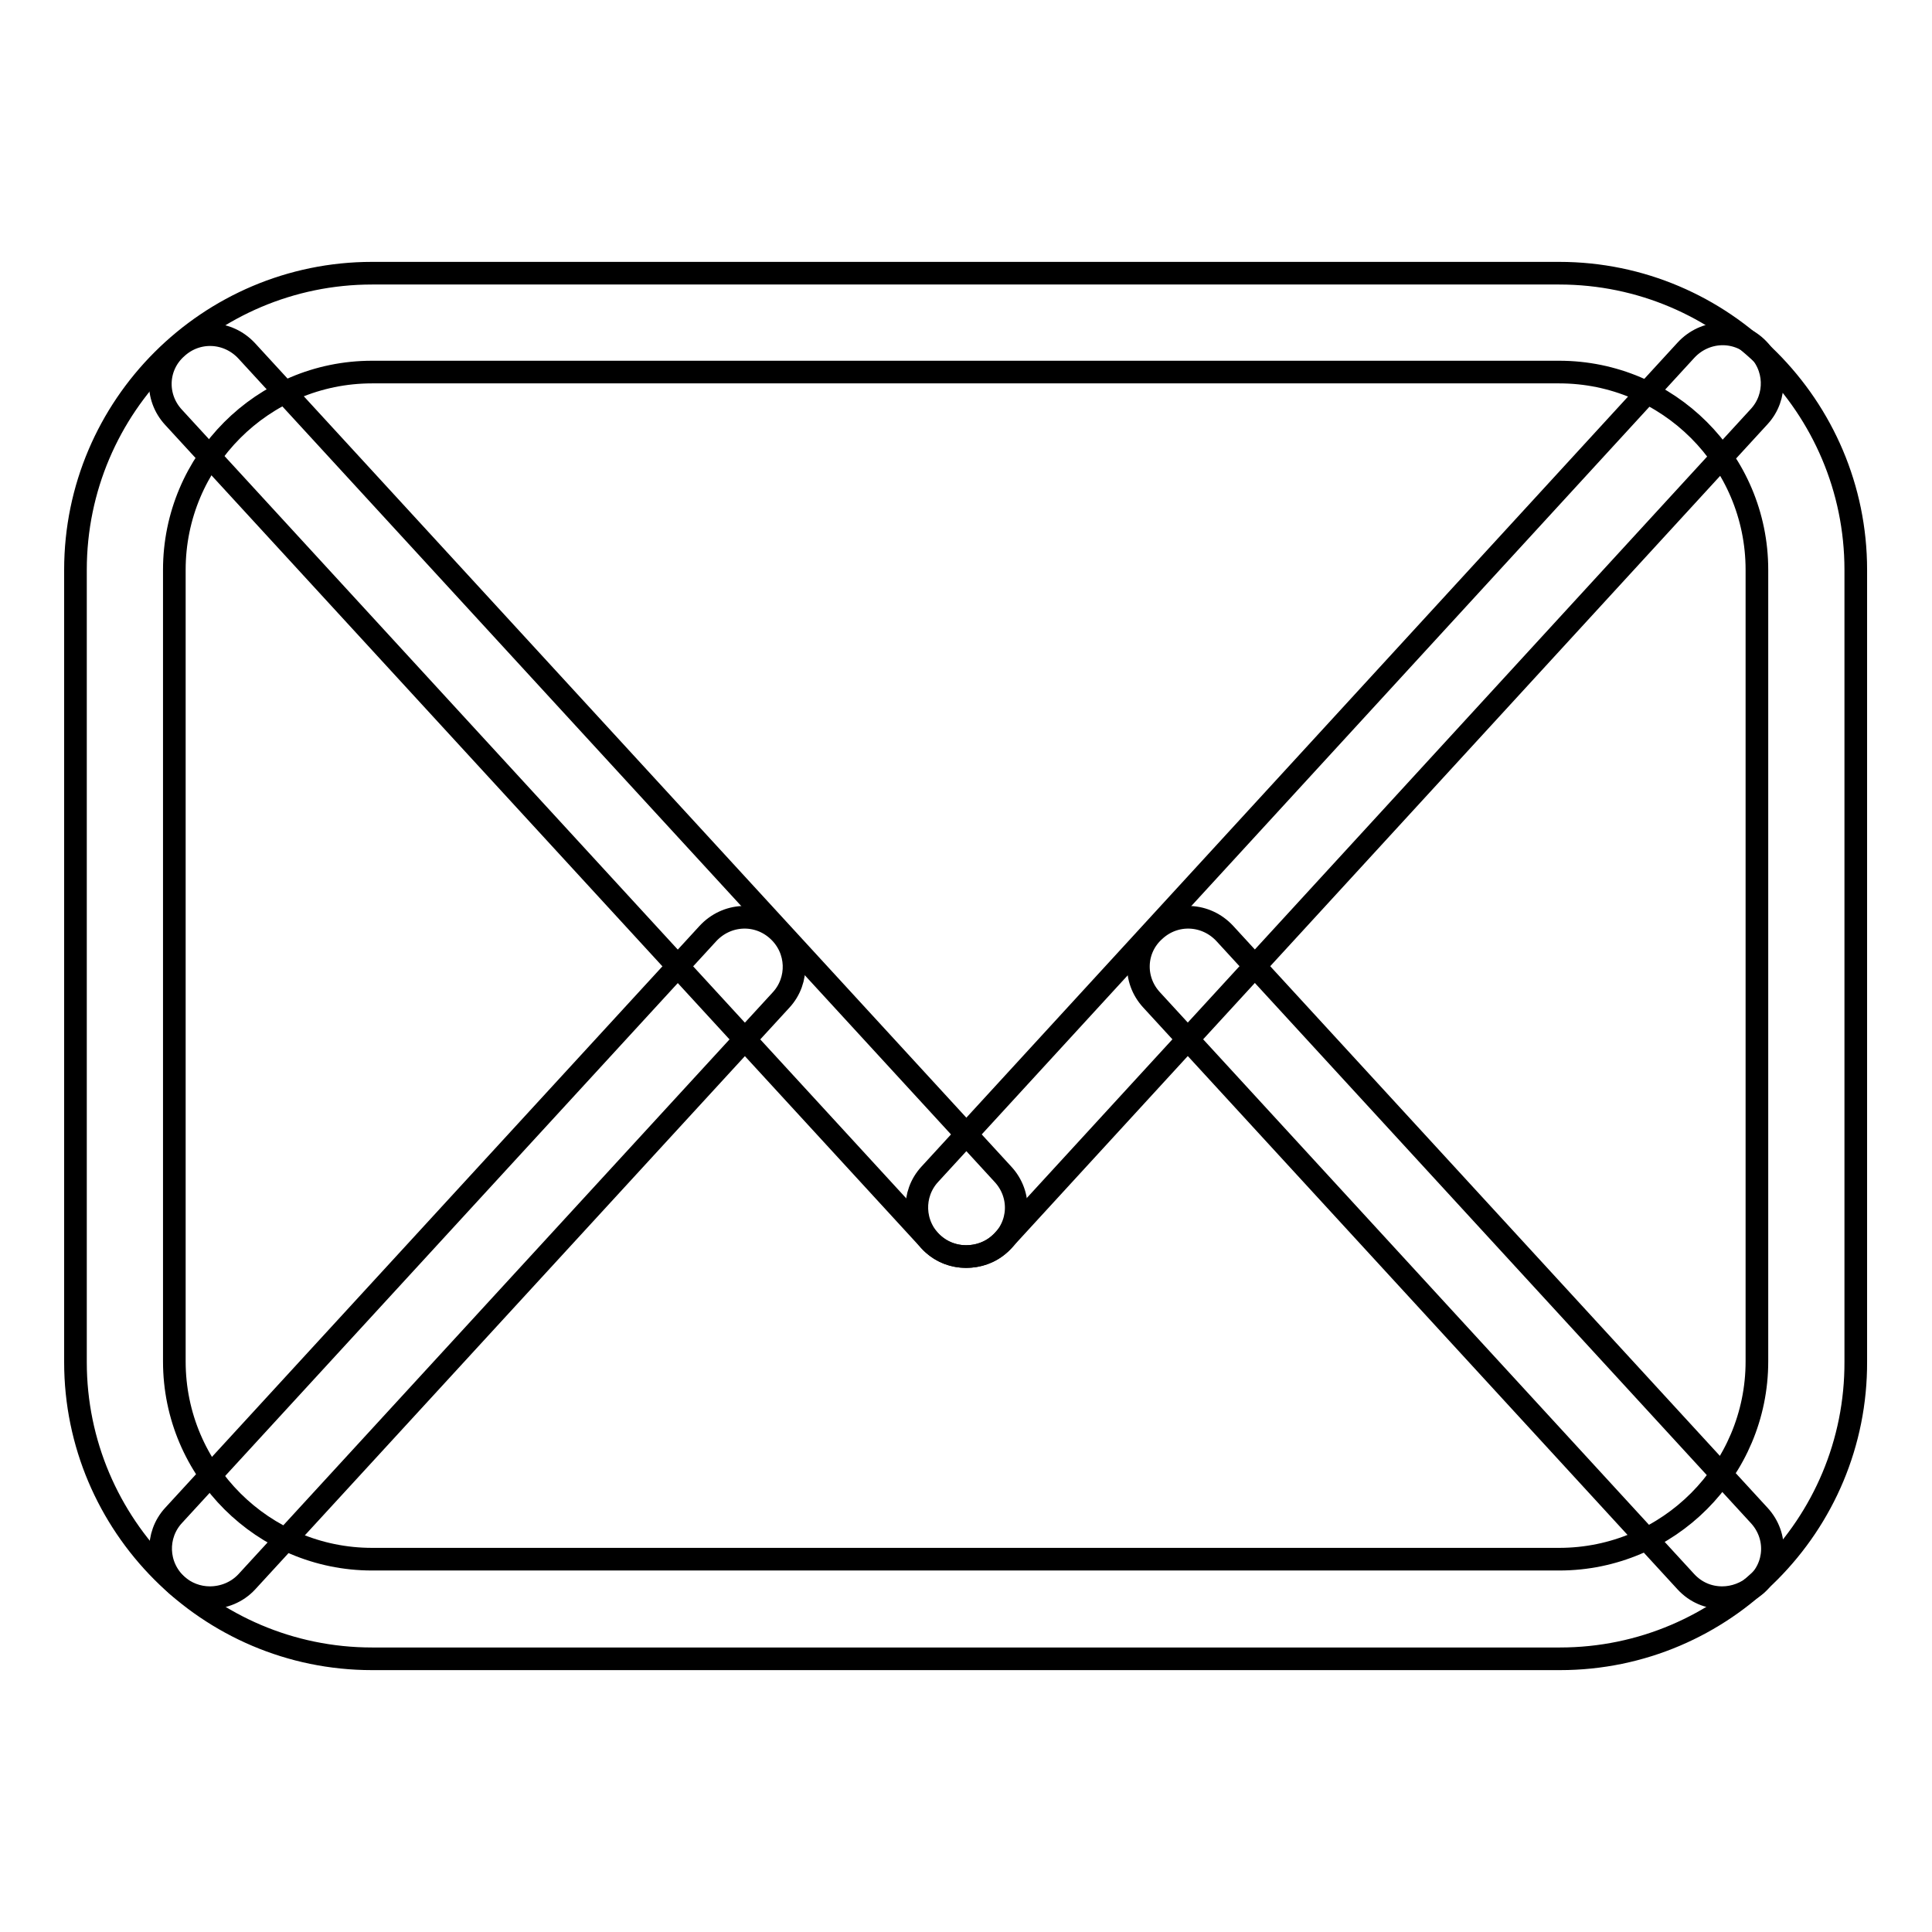 <?xml version="1.0" encoding="utf-8"?>
<!-- Svg Vector Icons : http://www.onlinewebfonts.com/icon -->
<!DOCTYPE svg PUBLIC "-//W3C//DTD SVG 1.1//EN" "http://www.w3.org/Graphics/SVG/1.1/DTD/svg11.dtd">
<svg version="1.1" xmlns="http://www.w3.org/2000/svg" xmlns:xlink="http://www.w3.org/1999/xlink" x="0px" y="0px" viewBox="0 0 256 256" enable-background="new 0 0 256 256" xml:space="preserve">
<g><g><path stroke-width="3" fill-opacity="0" stroke="#000000"  d="M206.7,219.8H49.3c-21.7,0-39.3-17.7-39.3-39.3V75.5c0-21.7,17.7-39.3,39.3-39.3h157.3c21.7,0,39.3,17.7,39.3,39.3v104.9C246,202.1,228.4,219.8,206.7,219.8z M49.3,49.3c-14.5,0-26.2,11.8-26.2,26.2v104.9c0,14.5,11.8,26.2,26.2,26.2h157.3c14.5,0,26.2-11.8,26.2-26.2V75.5c0-14.5-11.8-26.2-26.2-26.2H49.3z"/><path stroke-width="3" fill-opacity="0" stroke="#000000"  d="M128,166.5c-1.8,0-3.5-0.7-4.8-2.1L23,55.3c-2.5-2.7-2.3-6.8,0.4-9.2c2.7-2.5,6.8-2.3,9.3,0.4l100.2,109.1c2.5,2.7,2.3,6.8-0.4,9.2C131.2,166,129.6,166.5,128,166.5z"/><path stroke-width="3" fill-opacity="0" stroke="#000000"  d="M128,166.5c-1.6,0-3.2-0.6-4.4-1.7c-2.7-2.5-2.8-6.6-0.4-9.2L223.4,46.4c2.5-2.7,6.6-2.9,9.3-0.4c2.7,2.5,2.8,6.6,0.4,9.2L132.9,164.4C131.6,165.8,129.8,166.5,128,166.5z"/><path stroke-width="3" fill-opacity="0" stroke="#000000"  d="M27.8,211.7c-1.6,0-3.2-0.6-4.4-1.7c-2.7-2.5-2.8-6.6-0.4-9.2l70.8-77.1c2.5-2.7,6.6-2.9,9.3-0.4c2.7,2.5,2.8,6.6,0.4,9.2l-70.8,77.1C31.4,211,29.6,211.7,27.8,211.7z"/><path stroke-width="3" fill-opacity="0" stroke="#000000"  d="M228.2,211.7c-1.8,0-3.5-0.7-4.8-2.1l-70.8-77.1c-2.5-2.7-2.3-6.8,0.4-9.2c2.7-2.5,6.8-2.3,9.3,0.4l70.8,77.1c2.5,2.7,2.3,6.8-0.4,9.2C231.4,211.1,229.8,211.7,228.2,211.7z"/></g></g>
</svg>